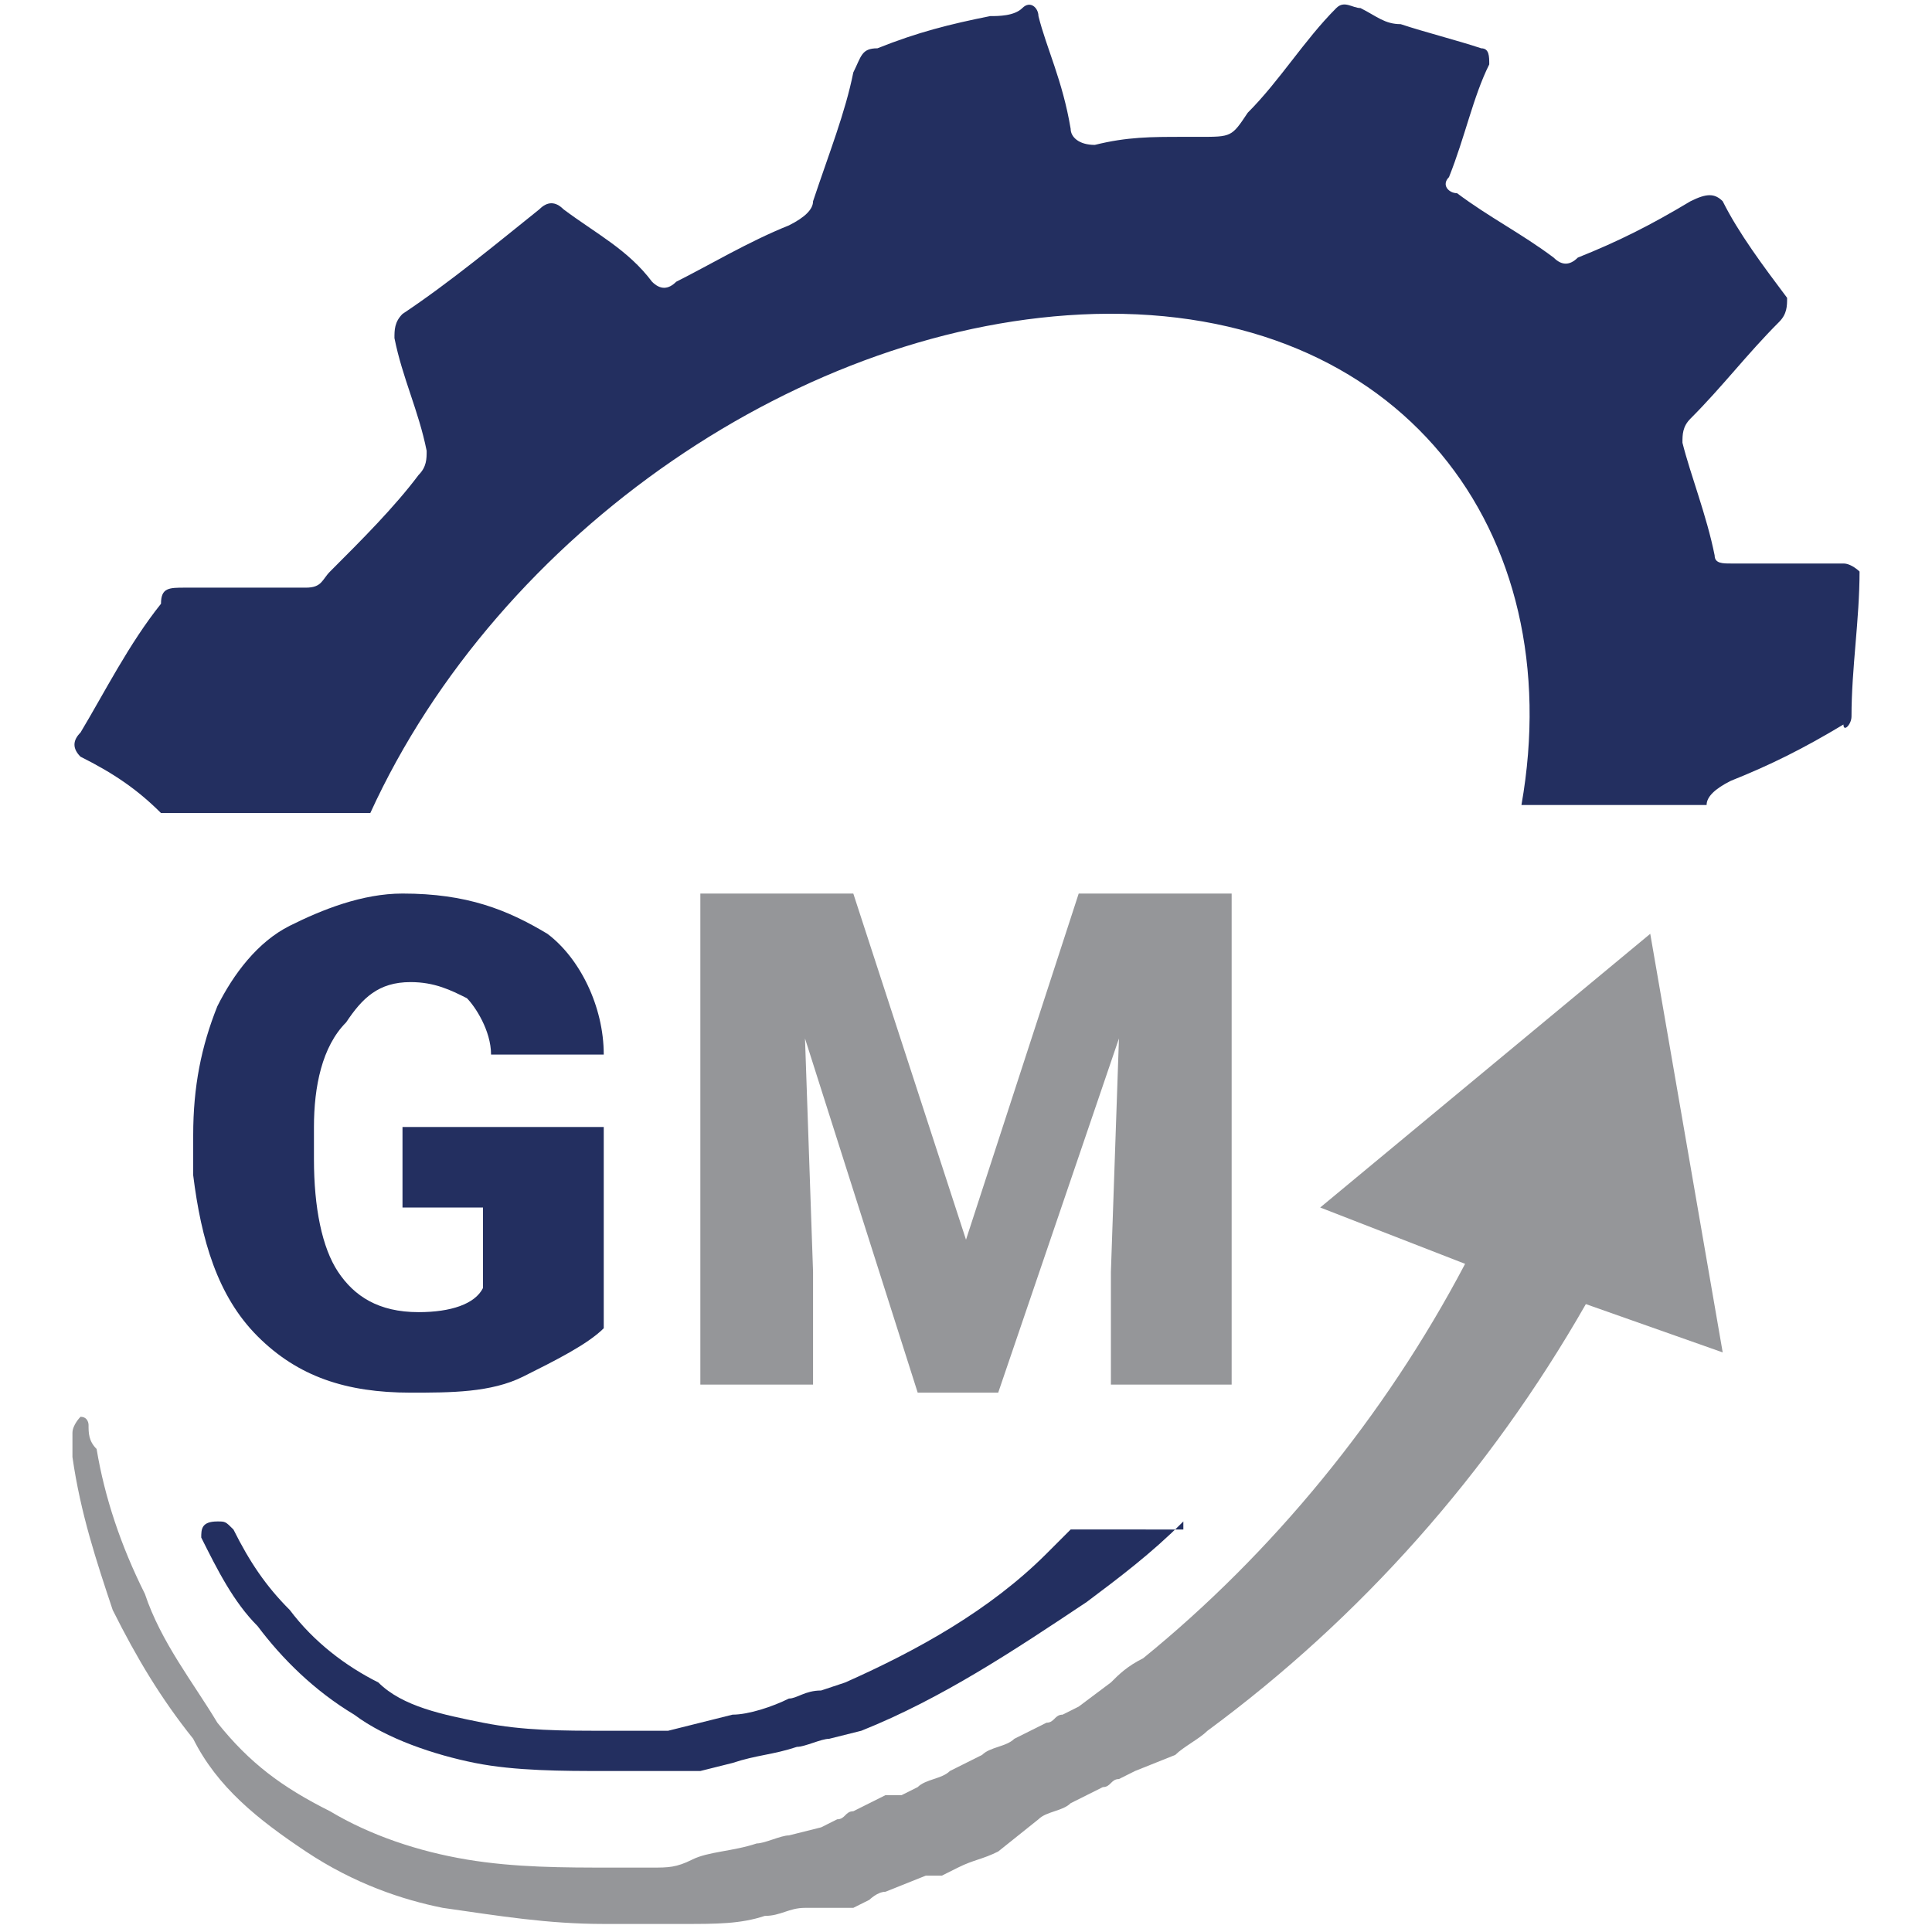 <?xml version="1.0" encoding="utf-8"?>
<!-- Generator: Adobe Illustrator 25.2.1, SVG Export Plug-In . SVG Version: 6.00 Build 0)  -->
<svg version="1.1" id="katman_1" xmlns="http://www.w3.org/2000/svg" xmlns:xlink="http://www.w3.org/1999/xlink" x="0px" y="0px"
	 viewBox="0 0 24 24" style="enable-background:new 0 0 24 24;" xml:space="preserve">
<style type="text/css">
	.st0{fill:#232F60;}
	.st1{fill:#959699;}
</style>
<g>
	<path class="st0" d="M22.9,7c-0.5,0-0.9,0-1.4,0c-0.1,0-0.2,0-0.2-0.1c-0.1-0.5-0.3-1-0.4-1.4c0-0.1,0-0.2,0.1-0.3
		c0.4-0.4,0.7-0.8,1.1-1.2c0.1-0.1,0.1-0.2,0.1-0.3c-0.3-0.4-0.6-0.8-0.8-1.2c-0.1-0.1-0.2-0.1-0.4,0c-0.5,0.3-0.9,0.5-1.4,0.7
		c-0.1,0.1-0.2,0.1-0.3,0c-0.4-0.3-0.8-0.5-1.2-0.8C18,2.4,17.9,2.3,18,2.2c0.2-0.5,0.3-1,0.5-1.4c0-0.1,0-0.2-0.1-0.2
		c-0.3-0.1-0.7-0.2-1-0.3c-0.2,0-0.3-0.1-0.5-0.2c-0.1,0-0.2-0.1-0.3,0c-0.4,0.4-0.7,0.9-1.1,1.3c-0.2,0.3-0.2,0.3-0.6,0.3
		c-0.1,0-0.1,0-0.2,0c-0.4,0-0.7,0-1.1,0.1c-0.2,0-0.3-0.1-0.3-0.2C13.2,1,13,0.6,12.9,0.2c0-0.1-0.1-0.2-0.2-0.1
		c-0.1,0.1-0.3,0.1-0.4,0.1c-0.5,0.1-0.9,0.2-1.4,0.4c-0.2,0-0.2,0.1-0.3,0.3c-0.1,0.5-0.3,1-0.5,1.6c0,0.1-0.1,0.2-0.3,0.3
		c-0.5,0.2-1,0.5-1.4,0.7c-0.1,0.1-0.2,0.1-0.3,0C7.8,3.1,7.4,2.9,7,2.6c-0.1-0.1-0.2-0.1-0.3,0C6.2,3,5.6,3.5,5,3.9
		C4.9,4,4.9,4.1,4.9,4.2c0.1,0.5,0.3,0.9,0.4,1.4c0,0.1,0,0.2-0.1,0.3C4.9,6.3,4.5,6.7,4.1,7.1C4,7.2,4,7.3,3.8,7.3
		c-0.5,0-1,0-1.5,0c-0.2,0-0.3,0-0.3,0.2C1.6,8,1.3,8.6,1,9.1C0.9,9.2,0.9,9.3,1,9.4c0.4,0.2,0.7,0.4,1,0.7h2.6
		C6.2,6.6,10,4,13.6,3.9c3.8-0.1,5.9,2.7,5.3,6.1h2.3c0-0.1,0.1-0.2,0.3-0.3c0.5-0.2,0.9-0.4,1.4-0.7C22.9,9.1,23,9,23,8.9
		c0-0.6,0.1-1.2,0.1-1.8C23.1,7.1,23,7,22.9,7z"/>
	<path class="st0" d="M7.5,16.5c-0.2,0.2-0.6,0.4-1,0.6c-0.4,0.2-0.9,0.2-1.4,0.2c-0.8,0-1.4-0.2-1.9-0.7c-0.5-0.5-0.7-1.2-0.8-2
		l0-0.5c0-0.6,0.1-1.1,0.3-1.6c0.2-0.4,0.5-0.8,0.9-1C4,11.3,4.5,11.1,5,11.1c0.8,0,1.3,0.2,1.8,0.5c0.4,0.3,0.7,0.9,0.7,1.5H6.1
		c0-0.3-0.2-0.6-0.3-0.7c-0.2-0.1-0.4-0.2-0.7-0.2c-0.4,0-0.6,0.2-0.8,0.5C4,13,3.9,13.5,3.9,14v0.4c0,0.6,0.1,1.1,0.3,1.4
		c0.2,0.3,0.5,0.5,1,0.5c0.4,0,0.7-0.1,0.8-0.3V15H5v-1h2.5V16.5z"/>
	<path class="st1" d="M10.6,11.1l1.4,4.3l1.4-4.3h1.9v6.1h-1.5v-1.4l0.1-2.9l-1.5,4.4h-1L10,12.9l0.1,2.9v1.4H8.7v-6.1H10.6z"/>
	<path class="st1" d="M21.4,16.8l-1.7-0.6c-1.2,2.1-2.8,3.9-4.7,5.3c-0.1,0.1-0.3,0.2-0.4,0.3L14.1,22l-0.2,0.1
		c-0.1,0-0.1,0.1-0.2,0.1l-0.4,0.2c-0.1,0.1-0.3,0.1-0.4,0.2L12.4,23c-0.2,0.1-0.3,0.1-0.5,0.2l-0.2,0.1l-0.1,0l-0.1,0L11,23.5
		c-0.1,0-0.2,0.1-0.2,0.1l-0.2,0.1L10,23.7c-0.2,0-0.3,0.1-0.5,0.1c-0.3,0.1-0.6,0.1-1,0.1c-0.2,0-0.3,0-0.5,0c-0.2,0-0.3,0-0.5,0
		c-0.7,0-1.3-0.1-2-0.2C5,23.6,4.4,23.4,3.8,23c-0.6-0.4-1.1-0.8-1.4-1.4C2,21.1,1.7,20.6,1.4,20c-0.2-0.6-0.4-1.2-0.5-1.9
		c0-0.1,0-0.2,0-0.3c0-0.1,0.1-0.2,0.1-0.2h0c0.1,0,0.1,0.1,0.1,0.1c0,0.1,0,0.2,0.1,0.3c0.1,0.6,0.3,1.2,0.6,1.8
		c0.2,0.6,0.6,1.1,0.9,1.6c0.4,0.5,0.8,0.8,1.4,1.1c0.5,0.3,1.1,0.5,1.7,0.6c0.6,0.1,1.2,0.1,1.8,0.1c0.1,0,0.3,0,0.5,0
		c0.2,0,0.3,0,0.5-0.1C8.8,23,9.1,23,9.4,22.9c0.1,0,0.3-0.1,0.4-0.1l0.4-0.1l0.2-0.1c0.1,0,0.1-0.1,0.2-0.1l0.4-0.2l0.1,0l0.1,0
		l0.2-0.1c0.1-0.1,0.3-0.1,0.4-0.2l0.4-0.2c0.1-0.1,0.3-0.1,0.4-0.2l0.4-0.2c0.1,0,0.1-0.1,0.2-0.1l0.2-0.1l0.4-0.3
		c0.1-0.1,0.2-0.2,0.4-0.3c1.6-1.3,3-3,4-4.9L16.4,15l4.1-3.4L21.4,16.8z"/>
	<path class="st0" d="M14.7,18.9c-0.4,0.4-0.8,0.7-1.2,1c-0.9,0.6-1.8,1.2-2.8,1.6l-0.4,0.1c-0.1,0-0.3,0.1-0.4,0.1
		c-0.3,0.1-0.5,0.1-0.8,0.2L8.7,22l-0.4,0c-0.1,0-0.3,0-0.4,0c-0.1,0-0.3,0-0.4,0c-0.5,0-1.1,0-1.6-0.1c-0.5-0.1-1.1-0.3-1.5-0.6
		c-0.5-0.3-0.9-0.7-1.2-1.1c-0.3-0.3-0.5-0.7-0.7-1.1c0-0.1,0-0.2,0.2-0.2h0c0.1,0,0.1,0,0.2,0.1c0.2,0.4,0.4,0.7,0.7,1
		c0.3,0.4,0.7,0.7,1.1,0.9C5,21.2,5.5,21.3,6,21.4c0.5,0.1,1,0.1,1.5,0.1c0.1,0,0.2,0,0.4,0c0.1,0,0.2,0,0.4,0l0.4-0.1l0.4-0.1
		c0.2,0,0.5-0.1,0.7-0.2c0.1,0,0.2-0.1,0.4-0.1l0.3-0.1c0.9-0.4,1.8-0.9,2.5-1.6c0.1-0.1,0.2-0.2,0.3-0.3H14.7z"/>
</g>
</svg>
